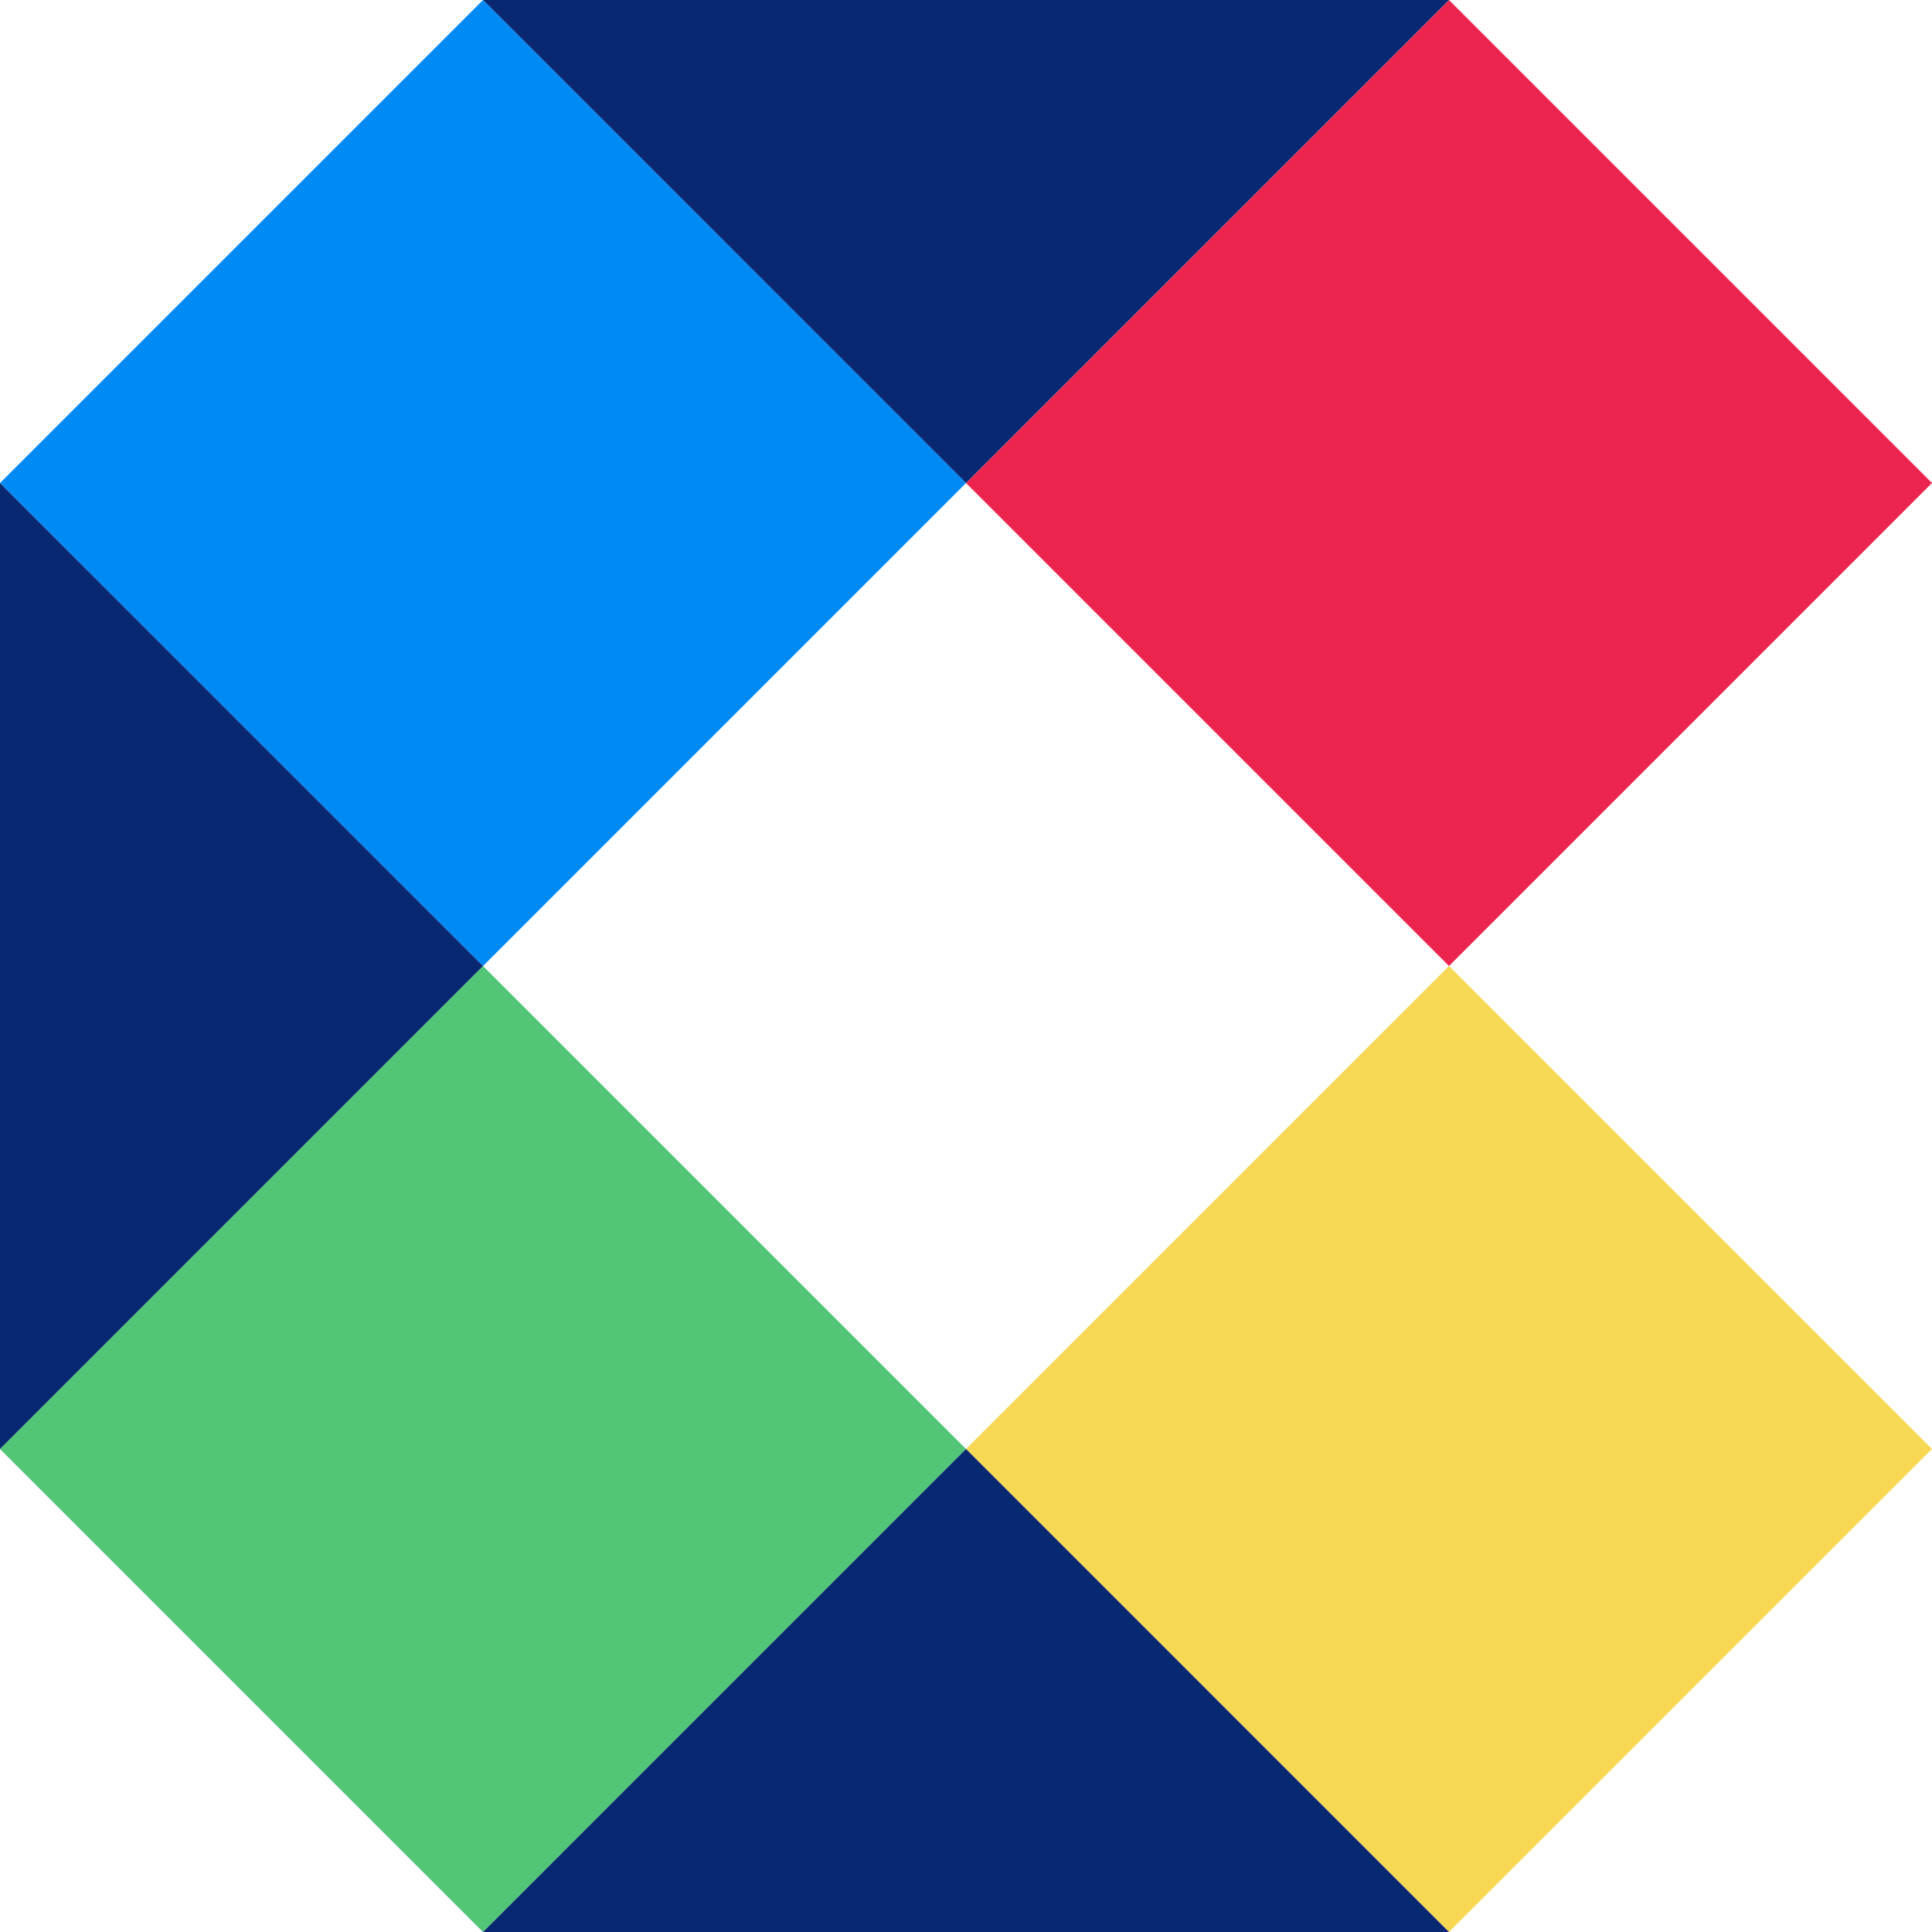 <?xml version="1.0" encoding="UTF-8"?>
<svg xmlns="http://www.w3.org/2000/svg" id="Layer_1" data-name="Layer 1" viewBox="0 0 276.971 276.971">
  <defs>
    <style>
      .cls-1 {
        fill: #f7d853;
      }

      .cls-1, .cls-2, .cls-3, .cls-4, .cls-5 {
        stroke-width: 0px;
      }

      .cls-2 {
        fill: #53c576;
      }

      .cls-3 {
        fill: #092872;
      }

      .cls-4 {
        fill: #eb254e;
      }

      .cls-5 {
        fill: #008af6;
      }
    </style>
  </defs>
  <g>
    <rect class="cls-5" x="20.281" y="20.281" width="97.924" height="97.924" transform="translate(-28.681 69.243) rotate(-45)"></rect>
    <rect class="cls-4" x="158.766" y="20.281" width="97.924" height="97.924" transform="translate(11.88 167.167) rotate(-45)"></rect>
    <polygon class="cls-3" points="207.728 0 138.485 69.243 69.243 0 207.728 0"></polygon>
  </g>
  <rect class="cls-1" x="158.766" y="158.766" width="97.924" height="97.924" transform="translate(501.499 207.728) rotate(135)"></rect>
  <rect class="cls-2" x="20.281" y="158.766" width="97.924" height="97.924" transform="translate(265.09 305.652) rotate(135)"></rect>
  <polygon class="cls-3" points="69.243 276.971 138.485 207.728 207.728 276.971 69.243 276.971"></polygon>
  <polygon class="cls-3" points="0 69.243 69.243 138.485 0 207.728 0 69.243"></polygon>
</svg>
